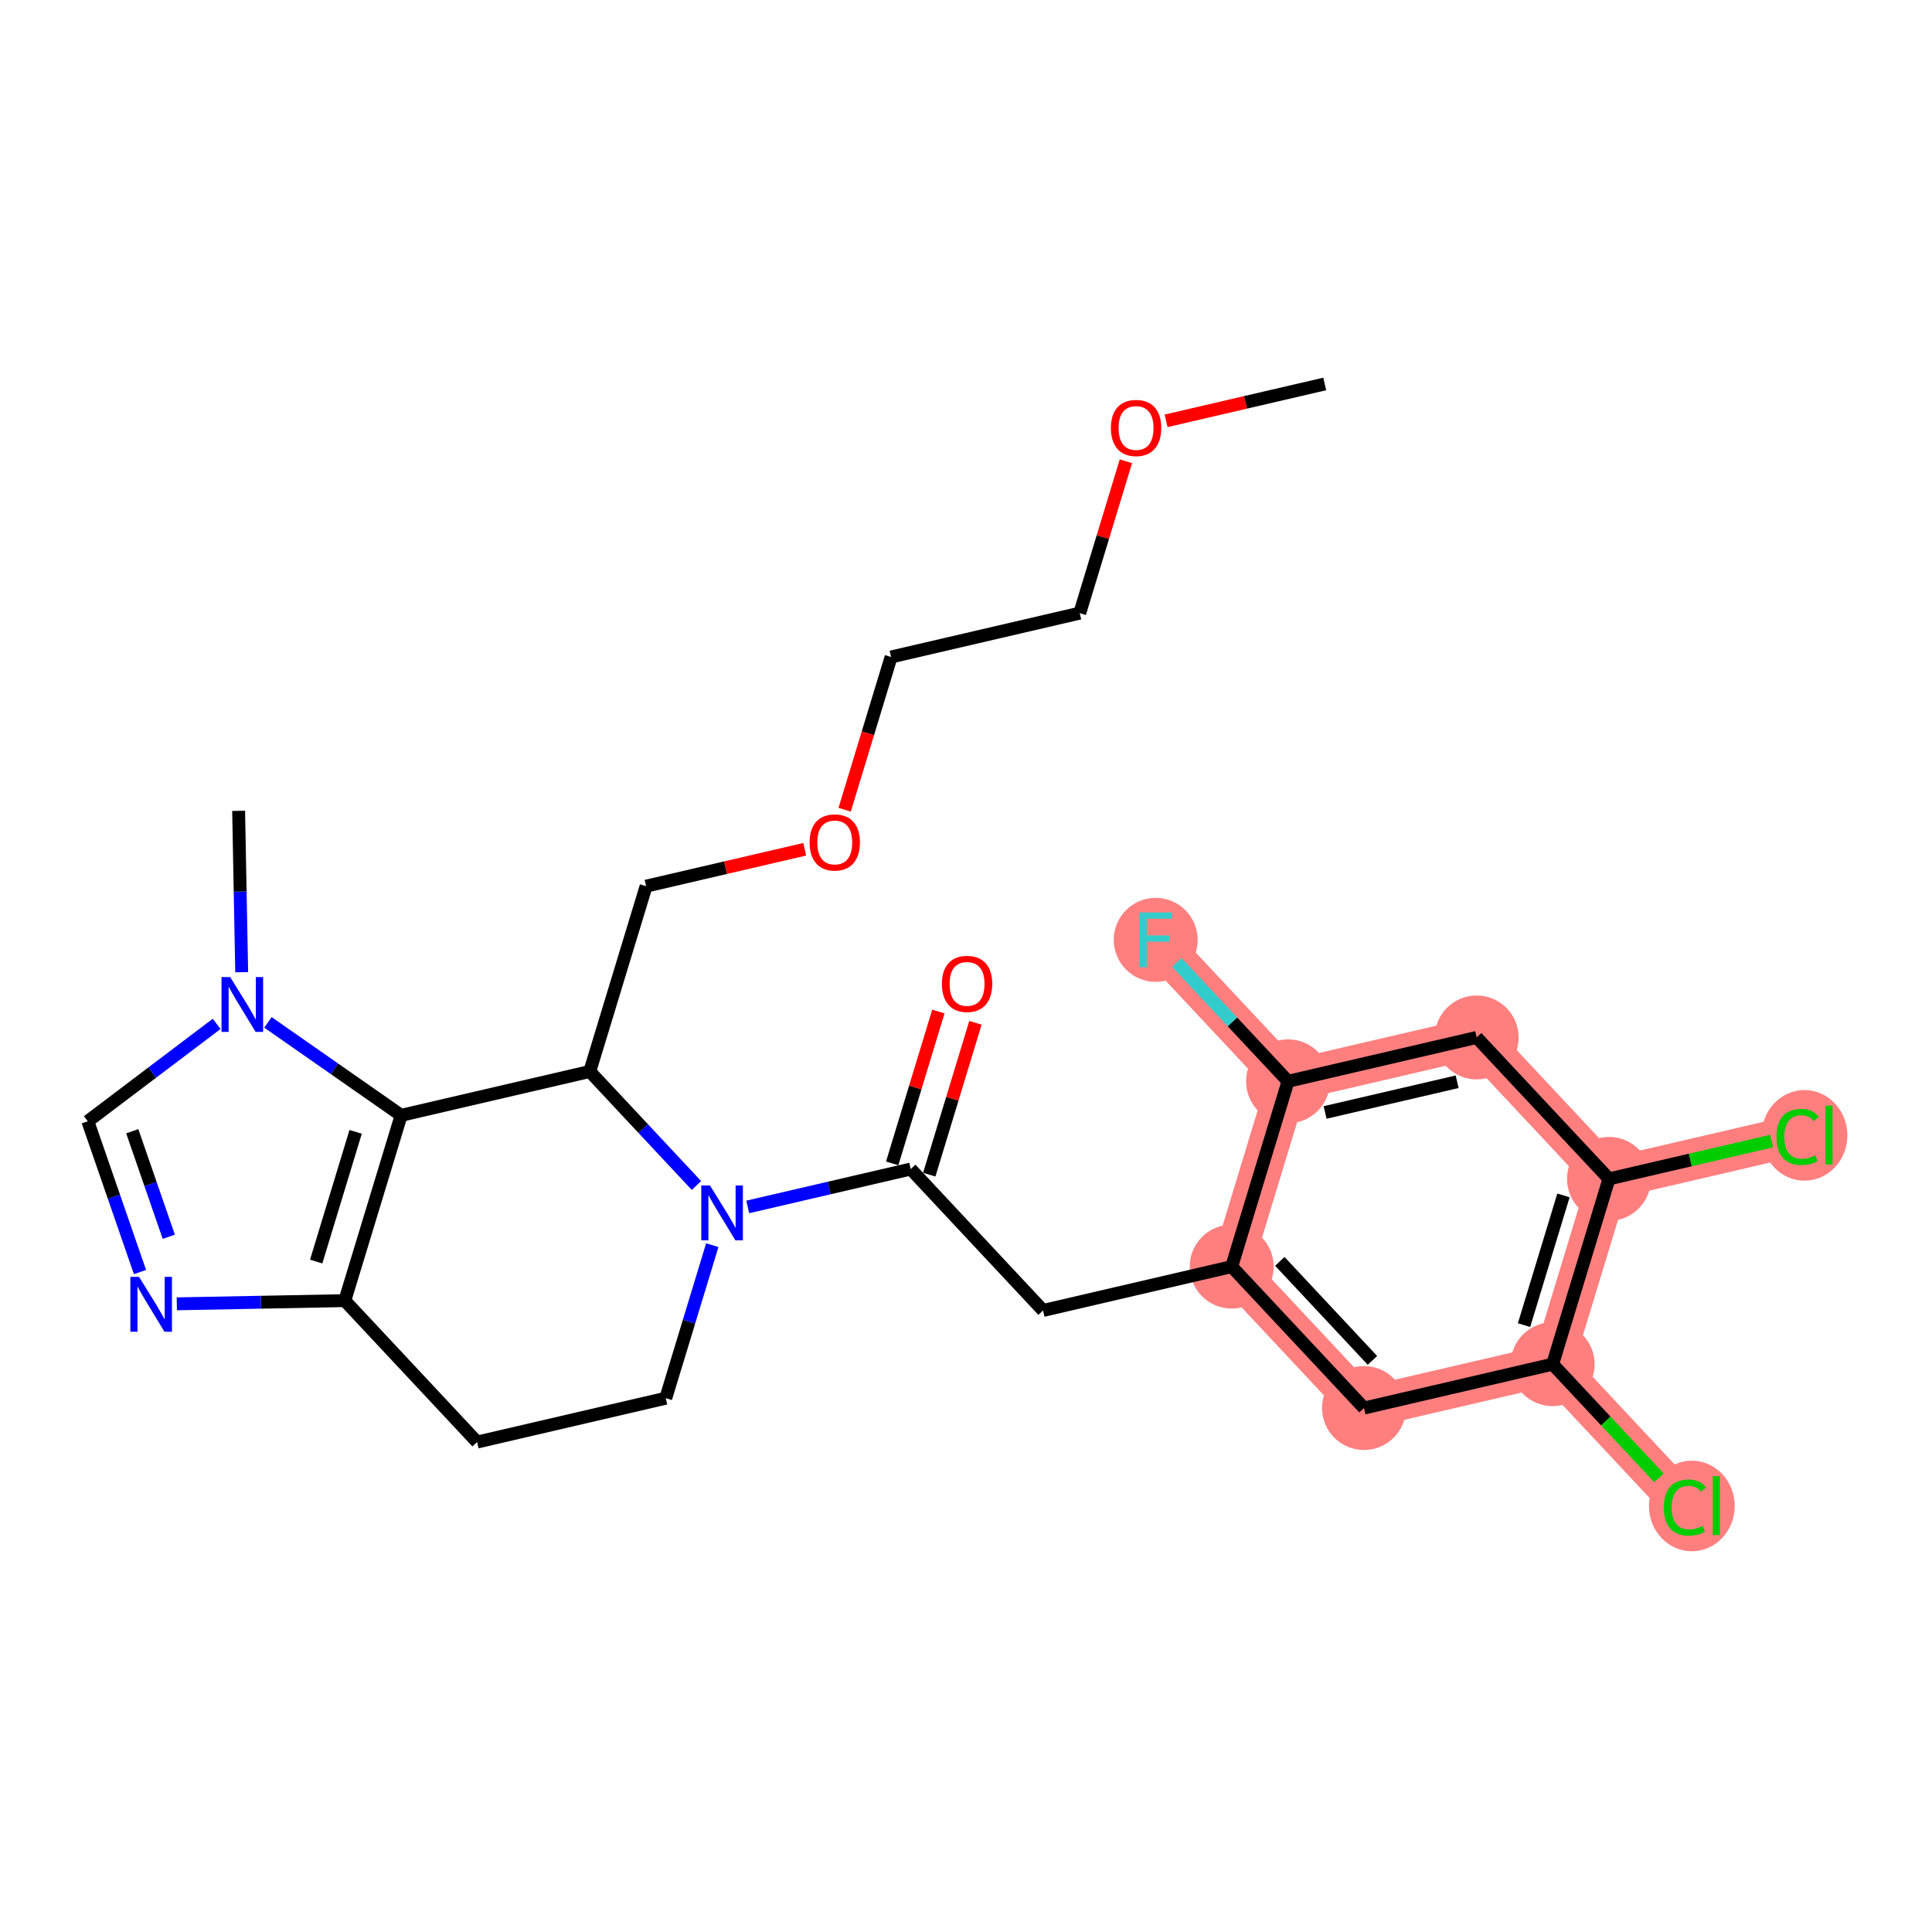 <?xml version='1.0' encoding='iso-8859-1'?>
<svg version='1.1' baseProfile='full'
              xmlns='http://www.w3.org/2000/svg'
                      xmlns:rdkit='http://www.rdkit.org/xml'
                      xmlns:xlink='http://www.w3.org/1999/xlink'
                  xml:space='preserve'
width='300px' height='300px' viewBox='0 0 300 300'>
<!-- END OF HEADER -->
<rect style='opacity:1.0;fill:#FFFFFF;stroke:none' width='300' height='300' x='0' y='0'> </rect>
<rect style='opacity:1.0;fill:#FFFFFF;stroke:none' width='300' height='300' x='0' y='0'> </rect>
<path d='M 191.257,196.678 L 211.802,218.641' style='fill:none;fill-rule:evenodd;stroke:#FF7F7F;stroke-width:6.4px;stroke-linecap:butt;stroke-linejoin:miter;stroke-opacity:1' />
<path d='M 191.257,196.678 L 200.004,167.905' style='fill:none;fill-rule:evenodd;stroke:#FF7F7F;stroke-width:6.4px;stroke-linecap:butt;stroke-linejoin:miter;stroke-opacity:1' />
<path d='M 211.802,218.641 L 241.094,211.83' style='fill:none;fill-rule:evenodd;stroke:#FF7F7F;stroke-width:6.4px;stroke-linecap:butt;stroke-linejoin:miter;stroke-opacity:1' />
<path d='M 241.094,211.83 L 261.639,233.792' style='fill:none;fill-rule:evenodd;stroke:#FF7F7F;stroke-width:6.4px;stroke-linecap:butt;stroke-linejoin:miter;stroke-opacity:1' />
<path d='M 241.094,211.83 L 249.842,183.056' style='fill:none;fill-rule:evenodd;stroke:#FF7F7F;stroke-width:6.4px;stroke-linecap:butt;stroke-linejoin:miter;stroke-opacity:1' />
<path d='M 249.842,183.056 L 279.134,176.245' style='fill:none;fill-rule:evenodd;stroke:#FF7F7F;stroke-width:6.4px;stroke-linecap:butt;stroke-linejoin:miter;stroke-opacity:1' />
<path d='M 249.842,183.056 L 229.297,161.093' style='fill:none;fill-rule:evenodd;stroke:#FF7F7F;stroke-width:6.4px;stroke-linecap:butt;stroke-linejoin:miter;stroke-opacity:1' />
<path d='M 229.297,161.093 L 200.004,167.905' style='fill:none;fill-rule:evenodd;stroke:#FF7F7F;stroke-width:6.4px;stroke-linecap:butt;stroke-linejoin:miter;stroke-opacity:1' />
<path d='M 200.004,167.905 L 179.459,145.942' style='fill:none;fill-rule:evenodd;stroke:#FF7F7F;stroke-width:6.4px;stroke-linecap:butt;stroke-linejoin:miter;stroke-opacity:1' />
<ellipse cx='191.257' cy='196.678' rx='6.015' ry='6.015'  style='fill:#FF7F7F;fill-rule:evenodd;stroke:#FF7F7F;stroke-width:1.0px;stroke-linecap:butt;stroke-linejoin:miter;stroke-opacity:1' />
<ellipse cx='211.802' cy='218.641' rx='6.015' ry='6.015'  style='fill:#FF7F7F;fill-rule:evenodd;stroke:#FF7F7F;stroke-width:1.0px;stroke-linecap:butt;stroke-linejoin:miter;stroke-opacity:1' />
<ellipse cx='241.094' cy='211.83' rx='6.015' ry='6.015'  style='fill:#FF7F7F;fill-rule:evenodd;stroke:#FF7F7F;stroke-width:1.0px;stroke-linecap:butt;stroke-linejoin:miter;stroke-opacity:1' />
<ellipse cx='262.71' cy='233.847' rx='6.159' ry='6.533'  style='fill:#FF7F7F;fill-rule:evenodd;stroke:#FF7F7F;stroke-width:1.0px;stroke-linecap:butt;stroke-linejoin:miter;stroke-opacity:1' />
<ellipse cx='249.842' cy='183.056' rx='6.015' ry='6.015'  style='fill:#FF7F7F;fill-rule:evenodd;stroke:#FF7F7F;stroke-width:1.0px;stroke-linecap:butt;stroke-linejoin:miter;stroke-opacity:1' />
<ellipse cx='280.205' cy='176.299' rx='6.159' ry='6.533'  style='fill:#FF7F7F;fill-rule:evenodd;stroke:#FF7F7F;stroke-width:1.0px;stroke-linecap:butt;stroke-linejoin:miter;stroke-opacity:1' />
<ellipse cx='229.297' cy='161.093' rx='6.015' ry='6.015'  style='fill:#FF7F7F;fill-rule:evenodd;stroke:#FF7F7F;stroke-width:1.0px;stroke-linecap:butt;stroke-linejoin:miter;stroke-opacity:1' />
<ellipse cx='200.004' cy='167.905' rx='6.015' ry='6.015'  style='fill:#FF7F7F;fill-rule:evenodd;stroke:#FF7F7F;stroke-width:1.0px;stroke-linecap:butt;stroke-linejoin:miter;stroke-opacity:1' />
<ellipse cx='179.459' cy='145.942' rx='6.015' ry='6.022'  style='fill:#FF7F7F;fill-rule:evenodd;stroke:#FF7F7F;stroke-width:1.0px;stroke-linecap:butt;stroke-linejoin:miter;stroke-opacity:1' />
<path class='bond-0 atom-0 atom-1' d='M 205.702,59.621 L 193.386,62.484' style='fill:none;fill-rule:evenodd;stroke:#000000;stroke-width:2.0px;stroke-linecap:butt;stroke-linejoin:miter;stroke-opacity:1' />
<path class='bond-0 atom-0 atom-1' d='M 193.386,62.484 L 181.071,65.348' style='fill:none;fill-rule:evenodd;stroke:#FF0000;stroke-width:2.0px;stroke-linecap:butt;stroke-linejoin:miter;stroke-opacity:1' />
<path class='bond-1 atom-1 atom-2' d='M 174.831,71.623 L 171.247,83.414' style='fill:none;fill-rule:evenodd;stroke:#FF0000;stroke-width:2.0px;stroke-linecap:butt;stroke-linejoin:miter;stroke-opacity:1' />
<path class='bond-1 atom-1 atom-2' d='M 171.247,83.414 L 167.662,95.206' style='fill:none;fill-rule:evenodd;stroke:#000000;stroke-width:2.0px;stroke-linecap:butt;stroke-linejoin:miter;stroke-opacity:1' />
<path class='bond-2 atom-2 atom-3' d='M 167.662,95.206 L 138.369,102.017' style='fill:none;fill-rule:evenodd;stroke:#000000;stroke-width:2.0px;stroke-linecap:butt;stroke-linejoin:miter;stroke-opacity:1' />
<path class='bond-3 atom-3 atom-4' d='M 138.369,102.017 L 134.764,113.875' style='fill:none;fill-rule:evenodd;stroke:#000000;stroke-width:2.0px;stroke-linecap:butt;stroke-linejoin:miter;stroke-opacity:1' />
<path class='bond-3 atom-3 atom-4' d='M 134.764,113.875 L 131.159,125.732' style='fill:none;fill-rule:evenodd;stroke:#FF0000;stroke-width:2.0px;stroke-linecap:butt;stroke-linejoin:miter;stroke-opacity:1' />
<path class='bond-4 atom-4 atom-5' d='M 124.96,131.875 L 112.644,134.738' style='fill:none;fill-rule:evenodd;stroke:#FF0000;stroke-width:2.0px;stroke-linecap:butt;stroke-linejoin:miter;stroke-opacity:1' />
<path class='bond-4 atom-4 atom-5' d='M 112.644,134.738 L 100.329,137.602' style='fill:none;fill-rule:evenodd;stroke:#000000;stroke-width:2.0px;stroke-linecap:butt;stroke-linejoin:miter;stroke-opacity:1' />
<path class='bond-5 atom-5 atom-6' d='M 100.329,137.602 L 91.581,166.376' style='fill:none;fill-rule:evenodd;stroke:#000000;stroke-width:2.0px;stroke-linecap:butt;stroke-linejoin:miter;stroke-opacity:1' />
<path class='bond-6 atom-6 atom-7' d='M 91.581,166.376 L 62.288,173.187' style='fill:none;fill-rule:evenodd;stroke:#000000;stroke-width:2.0px;stroke-linecap:butt;stroke-linejoin:miter;stroke-opacity:1' />
<path class='bond-27 atom-15 atom-6' d='M 108.144,184.082 L 99.863,175.229' style='fill:none;fill-rule:evenodd;stroke:#0000FF;stroke-width:2.0px;stroke-linecap:butt;stroke-linejoin:miter;stroke-opacity:1' />
<path class='bond-27 atom-15 atom-6' d='M 99.863,175.229 L 91.581,166.376' style='fill:none;fill-rule:evenodd;stroke:#000000;stroke-width:2.0px;stroke-linecap:butt;stroke-linejoin:miter;stroke-opacity:1' />
<path class='bond-7 atom-7 atom-8' d='M 62.288,173.187 L 53.541,201.961' style='fill:none;fill-rule:evenodd;stroke:#000000;stroke-width:2.0px;stroke-linecap:butt;stroke-linejoin:miter;stroke-opacity:1' />
<path class='bond-7 atom-7 atom-8' d='M 55.222,175.754 L 49.098,195.895' style='fill:none;fill-rule:evenodd;stroke:#000000;stroke-width:2.0px;stroke-linecap:butt;stroke-linejoin:miter;stroke-opacity:1' />
<path class='bond-29 atom-11 atom-7' d='M 41.608,158.755 L 51.948,165.971' style='fill:none;fill-rule:evenodd;stroke:#0000FF;stroke-width:2.0px;stroke-linecap:butt;stroke-linejoin:miter;stroke-opacity:1' />
<path class='bond-29 atom-11 atom-7' d='M 51.948,165.971 L 62.288,173.187' style='fill:none;fill-rule:evenodd;stroke:#000000;stroke-width:2.0px;stroke-linecap:butt;stroke-linejoin:miter;stroke-opacity:1' />
<path class='bond-8 atom-8 atom-9' d='M 53.541,201.961 L 40.497,202.209' style='fill:none;fill-rule:evenodd;stroke:#000000;stroke-width:2.0px;stroke-linecap:butt;stroke-linejoin:miter;stroke-opacity:1' />
<path class='bond-8 atom-8 atom-9' d='M 40.497,202.209 L 27.454,202.457' style='fill:none;fill-rule:evenodd;stroke:#0000FF;stroke-width:2.0px;stroke-linecap:butt;stroke-linejoin:miter;stroke-opacity:1' />
<path class='bond-12 atom-8 atom-13' d='M 53.541,201.961 L 74.086,223.923' style='fill:none;fill-rule:evenodd;stroke:#000000;stroke-width:2.0px;stroke-linecap:butt;stroke-linejoin:miter;stroke-opacity:1' />
<path class='bond-9 atom-9 atom-10' d='M 21.738,197.523 L 17.687,185.818' style='fill:none;fill-rule:evenodd;stroke:#0000FF;stroke-width:2.0px;stroke-linecap:butt;stroke-linejoin:miter;stroke-opacity:1' />
<path class='bond-9 atom-9 atom-10' d='M 17.687,185.818 L 13.636,174.113' style='fill:none;fill-rule:evenodd;stroke:#000000;stroke-width:2.0px;stroke-linecap:butt;stroke-linejoin:miter;stroke-opacity:1' />
<path class='bond-9 atom-9 atom-10' d='M 26.207,192.044 L 23.371,183.85' style='fill:none;fill-rule:evenodd;stroke:#0000FF;stroke-width:2.0px;stroke-linecap:butt;stroke-linejoin:miter;stroke-opacity:1' />
<path class='bond-9 atom-9 atom-10' d='M 23.371,183.85 L 20.536,175.657' style='fill:none;fill-rule:evenodd;stroke:#000000;stroke-width:2.0px;stroke-linecap:butt;stroke-linejoin:miter;stroke-opacity:1' />
<path class='bond-10 atom-10 atom-11' d='M 13.636,174.113 L 23.64,166.549' style='fill:none;fill-rule:evenodd;stroke:#000000;stroke-width:2.0px;stroke-linecap:butt;stroke-linejoin:miter;stroke-opacity:1' />
<path class='bond-10 atom-10 atom-11' d='M 23.64,166.549 L 33.644,158.986' style='fill:none;fill-rule:evenodd;stroke:#0000FF;stroke-width:2.0px;stroke-linecap:butt;stroke-linejoin:miter;stroke-opacity:1' />
<path class='bond-11 atom-11 atom-12' d='M 37.531,150.966 L 37.292,138.436' style='fill:none;fill-rule:evenodd;stroke:#0000FF;stroke-width:2.0px;stroke-linecap:butt;stroke-linejoin:miter;stroke-opacity:1' />
<path class='bond-11 atom-11 atom-12' d='M 37.292,138.436 L 37.054,125.907' style='fill:none;fill-rule:evenodd;stroke:#000000;stroke-width:2.0px;stroke-linecap:butt;stroke-linejoin:miter;stroke-opacity:1' />
<path class='bond-13 atom-13 atom-14' d='M 74.086,223.923 L 103.379,217.112' style='fill:none;fill-rule:evenodd;stroke:#000000;stroke-width:2.0px;stroke-linecap:butt;stroke-linejoin:miter;stroke-opacity:1' />
<path class='bond-14 atom-14 atom-15' d='M 103.379,217.112 L 106.991,205.23' style='fill:none;fill-rule:evenodd;stroke:#000000;stroke-width:2.0px;stroke-linecap:butt;stroke-linejoin:miter;stroke-opacity:1' />
<path class='bond-14 atom-14 atom-15' d='M 106.991,205.23 L 110.603,193.349' style='fill:none;fill-rule:evenodd;stroke:#0000FF;stroke-width:2.0px;stroke-linecap:butt;stroke-linejoin:miter;stroke-opacity:1' />
<path class='bond-15 atom-15 atom-16' d='M 116.108,187.412 L 128.763,184.47' style='fill:none;fill-rule:evenodd;stroke:#0000FF;stroke-width:2.0px;stroke-linecap:butt;stroke-linejoin:miter;stroke-opacity:1' />
<path class='bond-15 atom-15 atom-16' d='M 128.763,184.47 L 141.419,181.527' style='fill:none;fill-rule:evenodd;stroke:#000000;stroke-width:2.0px;stroke-linecap:butt;stroke-linejoin:miter;stroke-opacity:1' />
<path class='bond-16 atom-16 atom-17' d='M 144.296,182.402 L 147.881,170.61' style='fill:none;fill-rule:evenodd;stroke:#000000;stroke-width:2.0px;stroke-linecap:butt;stroke-linejoin:miter;stroke-opacity:1' />
<path class='bond-16 atom-16 atom-17' d='M 147.881,170.61 L 151.466,158.819' style='fill:none;fill-rule:evenodd;stroke:#FF0000;stroke-width:2.0px;stroke-linecap:butt;stroke-linejoin:miter;stroke-opacity:1' />
<path class='bond-16 atom-16 atom-17' d='M 138.541,180.652 L 142.126,168.861' style='fill:none;fill-rule:evenodd;stroke:#000000;stroke-width:2.0px;stroke-linecap:butt;stroke-linejoin:miter;stroke-opacity:1' />
<path class='bond-16 atom-16 atom-17' d='M 142.126,168.861 L 145.711,157.069' style='fill:none;fill-rule:evenodd;stroke:#FF0000;stroke-width:2.0px;stroke-linecap:butt;stroke-linejoin:miter;stroke-opacity:1' />
<path class='bond-17 atom-16 atom-18' d='M 141.419,181.527 L 161.964,203.49' style='fill:none;fill-rule:evenodd;stroke:#000000;stroke-width:2.0px;stroke-linecap:butt;stroke-linejoin:miter;stroke-opacity:1' />
<path class='bond-18 atom-18 atom-19' d='M 161.964,203.49 L 191.257,196.678' style='fill:none;fill-rule:evenodd;stroke:#000000;stroke-width:2.0px;stroke-linecap:butt;stroke-linejoin:miter;stroke-opacity:1' />
<path class='bond-19 atom-19 atom-20' d='M 191.257,196.678 L 211.802,218.641' style='fill:none;fill-rule:evenodd;stroke:#000000;stroke-width:2.0px;stroke-linecap:butt;stroke-linejoin:miter;stroke-opacity:1' />
<path class='bond-19 atom-19 atom-20' d='M 198.731,195.864 L 213.112,211.238' style='fill:none;fill-rule:evenodd;stroke:#000000;stroke-width:2.0px;stroke-linecap:butt;stroke-linejoin:miter;stroke-opacity:1' />
<path class='bond-28 atom-26 atom-19' d='M 200.004,167.905 L 191.257,196.678' style='fill:none;fill-rule:evenodd;stroke:#000000;stroke-width:2.0px;stroke-linecap:butt;stroke-linejoin:miter;stroke-opacity:1' />
<path class='bond-20 atom-20 atom-21' d='M 211.802,218.641 L 241.094,211.83' style='fill:none;fill-rule:evenodd;stroke:#000000;stroke-width:2.0px;stroke-linecap:butt;stroke-linejoin:miter;stroke-opacity:1' />
<path class='bond-21 atom-21 atom-22' d='M 241.094,211.83 L 249.349,220.654' style='fill:none;fill-rule:evenodd;stroke:#000000;stroke-width:2.0px;stroke-linecap:butt;stroke-linejoin:miter;stroke-opacity:1' />
<path class='bond-21 atom-21 atom-22' d='M 249.349,220.654 L 257.603,229.478' style='fill:none;fill-rule:evenodd;stroke:#00CC00;stroke-width:2.0px;stroke-linecap:butt;stroke-linejoin:miter;stroke-opacity:1' />
<path class='bond-22 atom-21 atom-23' d='M 241.094,211.83 L 249.842,183.056' style='fill:none;fill-rule:evenodd;stroke:#000000;stroke-width:2.0px;stroke-linecap:butt;stroke-linejoin:miter;stroke-opacity:1' />
<path class='bond-22 atom-21 atom-23' d='M 236.652,205.764 L 242.775,185.623' style='fill:none;fill-rule:evenodd;stroke:#000000;stroke-width:2.0px;stroke-linecap:butt;stroke-linejoin:miter;stroke-opacity:1' />
<path class='bond-23 atom-23 atom-24' d='M 249.842,183.056 L 262.47,180.12' style='fill:none;fill-rule:evenodd;stroke:#000000;stroke-width:2.0px;stroke-linecap:butt;stroke-linejoin:miter;stroke-opacity:1' />
<path class='bond-23 atom-23 atom-24' d='M 262.47,180.12 L 275.099,177.183' style='fill:none;fill-rule:evenodd;stroke:#00CC00;stroke-width:2.0px;stroke-linecap:butt;stroke-linejoin:miter;stroke-opacity:1' />
<path class='bond-24 atom-23 atom-25' d='M 249.842,183.056 L 229.297,161.093' style='fill:none;fill-rule:evenodd;stroke:#000000;stroke-width:2.0px;stroke-linecap:butt;stroke-linejoin:miter;stroke-opacity:1' />
<path class='bond-25 atom-25 atom-26' d='M 229.297,161.093 L 200.004,167.905' style='fill:none;fill-rule:evenodd;stroke:#000000;stroke-width:2.0px;stroke-linecap:butt;stroke-linejoin:miter;stroke-opacity:1' />
<path class='bond-25 atom-25 atom-26' d='M 226.265,167.974 L 205.76,172.742' style='fill:none;fill-rule:evenodd;stroke:#000000;stroke-width:2.0px;stroke-linecap:butt;stroke-linejoin:miter;stroke-opacity:1' />
<path class='bond-26 atom-26 atom-27' d='M 200.004,167.905 L 191.374,158.679' style='fill:none;fill-rule:evenodd;stroke:#000000;stroke-width:2.0px;stroke-linecap:butt;stroke-linejoin:miter;stroke-opacity:1' />
<path class='bond-26 atom-26 atom-27' d='M 191.374,158.679 L 182.743,149.453' style='fill:none;fill-rule:evenodd;stroke:#33CCCC;stroke-width:2.0px;stroke-linecap:butt;stroke-linejoin:miter;stroke-opacity:1' />
<path  class='atom-1' d='M 172.5 66.456
Q 172.5 64.411, 173.51 63.268
Q 174.521 62.125, 176.409 62.125
Q 178.298 62.125, 179.309 63.268
Q 180.319 64.411, 180.319 66.456
Q 180.319 68.525, 179.296 69.704
Q 178.274 70.871, 176.409 70.871
Q 174.533 70.871, 173.51 69.704
Q 172.5 68.537, 172.5 66.456
M 176.409 69.909
Q 177.709 69.909, 178.406 69.042
Q 179.116 68.164, 179.116 66.456
Q 179.116 64.784, 178.406 63.942
Q 177.709 63.088, 176.409 63.088
Q 175.11 63.088, 174.4 63.93
Q 173.703 64.772, 173.703 66.456
Q 173.703 68.176, 174.4 69.042
Q 175.11 69.909, 176.409 69.909
' fill='#FF0000'/>
<path  class='atom-4' d='M 125.712 130.815
Q 125.712 128.77, 126.722 127.627
Q 127.733 126.484, 129.621 126.484
Q 131.51 126.484, 132.521 127.627
Q 133.531 128.77, 133.531 130.815
Q 133.531 132.884, 132.509 134.063
Q 131.486 135.23, 129.621 135.23
Q 127.745 135.23, 126.722 134.063
Q 125.712 132.896, 125.712 130.815
M 129.621 134.267
Q 130.921 134.267, 131.618 133.401
Q 132.328 132.523, 132.328 130.815
Q 132.328 129.143, 131.618 128.301
Q 130.921 127.446, 129.621 127.446
Q 128.322 127.446, 127.612 128.289
Q 126.915 129.131, 126.915 130.815
Q 126.915 132.535, 127.612 133.401
Q 128.322 134.267, 129.621 134.267
' fill='#FF0000'/>
<path  class='atom-9' d='M 21.59 198.274
L 24.38 202.785
Q 24.657 203.231, 25.102 204.037
Q 25.547 204.843, 25.571 204.891
L 25.571 198.274
L 26.702 198.274
L 26.702 206.791
L 25.535 206.791
L 22.54 201.859
Q 22.191 201.282, 21.818 200.62
Q 21.457 199.959, 21.349 199.754
L 21.349 206.791
L 20.242 206.791
L 20.242 198.274
L 21.59 198.274
' fill='#0000FF'/>
<path  class='atom-11' d='M 35.743 151.717
L 38.534 156.228
Q 38.811 156.674, 39.256 157.48
Q 39.701 158.286, 39.725 158.334
L 39.725 151.717
L 40.856 151.717
L 40.856 160.234
L 39.689 160.234
L 36.694 155.302
Q 36.345 154.725, 35.972 154.063
Q 35.611 153.402, 35.503 153.197
L 35.503 160.234
L 34.396 160.234
L 34.396 151.717
L 35.743 151.717
' fill='#0000FF'/>
<path  class='atom-15' d='M 110.244 184.08
L 113.034 188.591
Q 113.311 189.036, 113.756 189.842
Q 114.201 190.648, 114.225 190.696
L 114.225 184.08
L 115.356 184.08
L 115.356 192.597
L 114.189 192.597
L 111.194 187.665
Q 110.845 187.087, 110.472 186.426
Q 110.111 185.764, 110.003 185.559
L 110.003 192.597
L 108.896 192.597
L 108.896 184.08
L 110.244 184.08
' fill='#0000FF'/>
<path  class='atom-17' d='M 146.257 152.777
Q 146.257 150.732, 147.267 149.59
Q 148.278 148.447, 150.166 148.447
Q 152.055 148.447, 153.066 149.59
Q 154.076 150.732, 154.076 152.777
Q 154.076 154.846, 153.054 156.025
Q 152.031 157.192, 150.166 157.192
Q 148.29 157.192, 147.267 156.025
Q 146.257 154.858, 146.257 152.777
M 150.166 156.23
Q 151.466 156.23, 152.163 155.364
Q 152.873 154.486, 152.873 152.777
Q 152.873 151.105, 152.163 150.263
Q 151.466 149.409, 150.166 149.409
Q 148.867 149.409, 148.158 150.251
Q 147.46 151.093, 147.46 152.777
Q 147.46 154.498, 148.158 155.364
Q 148.867 156.23, 150.166 156.23
' fill='#FF0000'/>
<path  class='atom-22' d='M 258.355 234.087
Q 258.355 231.97, 259.342 230.863
Q 260.34 229.744, 262.229 229.744
Q 263.985 229.744, 264.923 230.983
L 264.129 231.633
Q 263.444 230.731, 262.229 230.731
Q 260.941 230.731, 260.256 231.597
Q 259.582 232.451, 259.582 234.087
Q 259.582 235.771, 260.28 236.637
Q 260.99 237.504, 262.361 237.504
Q 263.299 237.504, 264.394 236.938
L 264.731 237.84
Q 264.286 238.129, 263.612 238.297
Q 262.938 238.466, 262.193 238.466
Q 260.34 238.466, 259.342 237.335
Q 258.355 236.204, 258.355 234.087
' fill='#00CC00'/>
<path  class='atom-22' d='M 265.958 229.227
L 267.065 229.227
L 267.065 238.358
L 265.958 238.358
L 265.958 229.227
' fill='#00CC00'/>
<path  class='atom-24' d='M 275.85 176.54
Q 275.85 174.422, 276.837 173.316
Q 277.835 172.197, 279.724 172.197
Q 281.48 172.197, 282.419 173.436
L 281.625 174.085
Q 280.939 173.183, 279.724 173.183
Q 278.437 173.183, 277.751 174.049
Q 277.077 174.903, 277.077 176.54
Q 277.077 178.224, 277.775 179.09
Q 278.485 179.956, 279.856 179.956
Q 280.795 179.956, 281.889 179.391
L 282.226 180.293
Q 281.781 180.581, 281.107 180.75
Q 280.434 180.918, 279.688 180.918
Q 277.835 180.918, 276.837 179.788
Q 275.85 178.657, 275.85 176.54
' fill='#00CC00'/>
<path  class='atom-24' d='M 283.453 171.68
L 284.56 171.68
L 284.56 180.81
L 283.453 180.81
L 283.453 171.68
' fill='#00CC00'/>
<path  class='atom-27' d='M 176.927 141.684
L 181.991 141.684
L 181.991 142.658
L 178.07 142.658
L 178.07 145.244
L 181.558 145.244
L 181.558 146.231
L 178.07 146.231
L 178.07 150.201
L 176.927 150.201
L 176.927 141.684
' fill='#33CCCC'/>
</svg>
